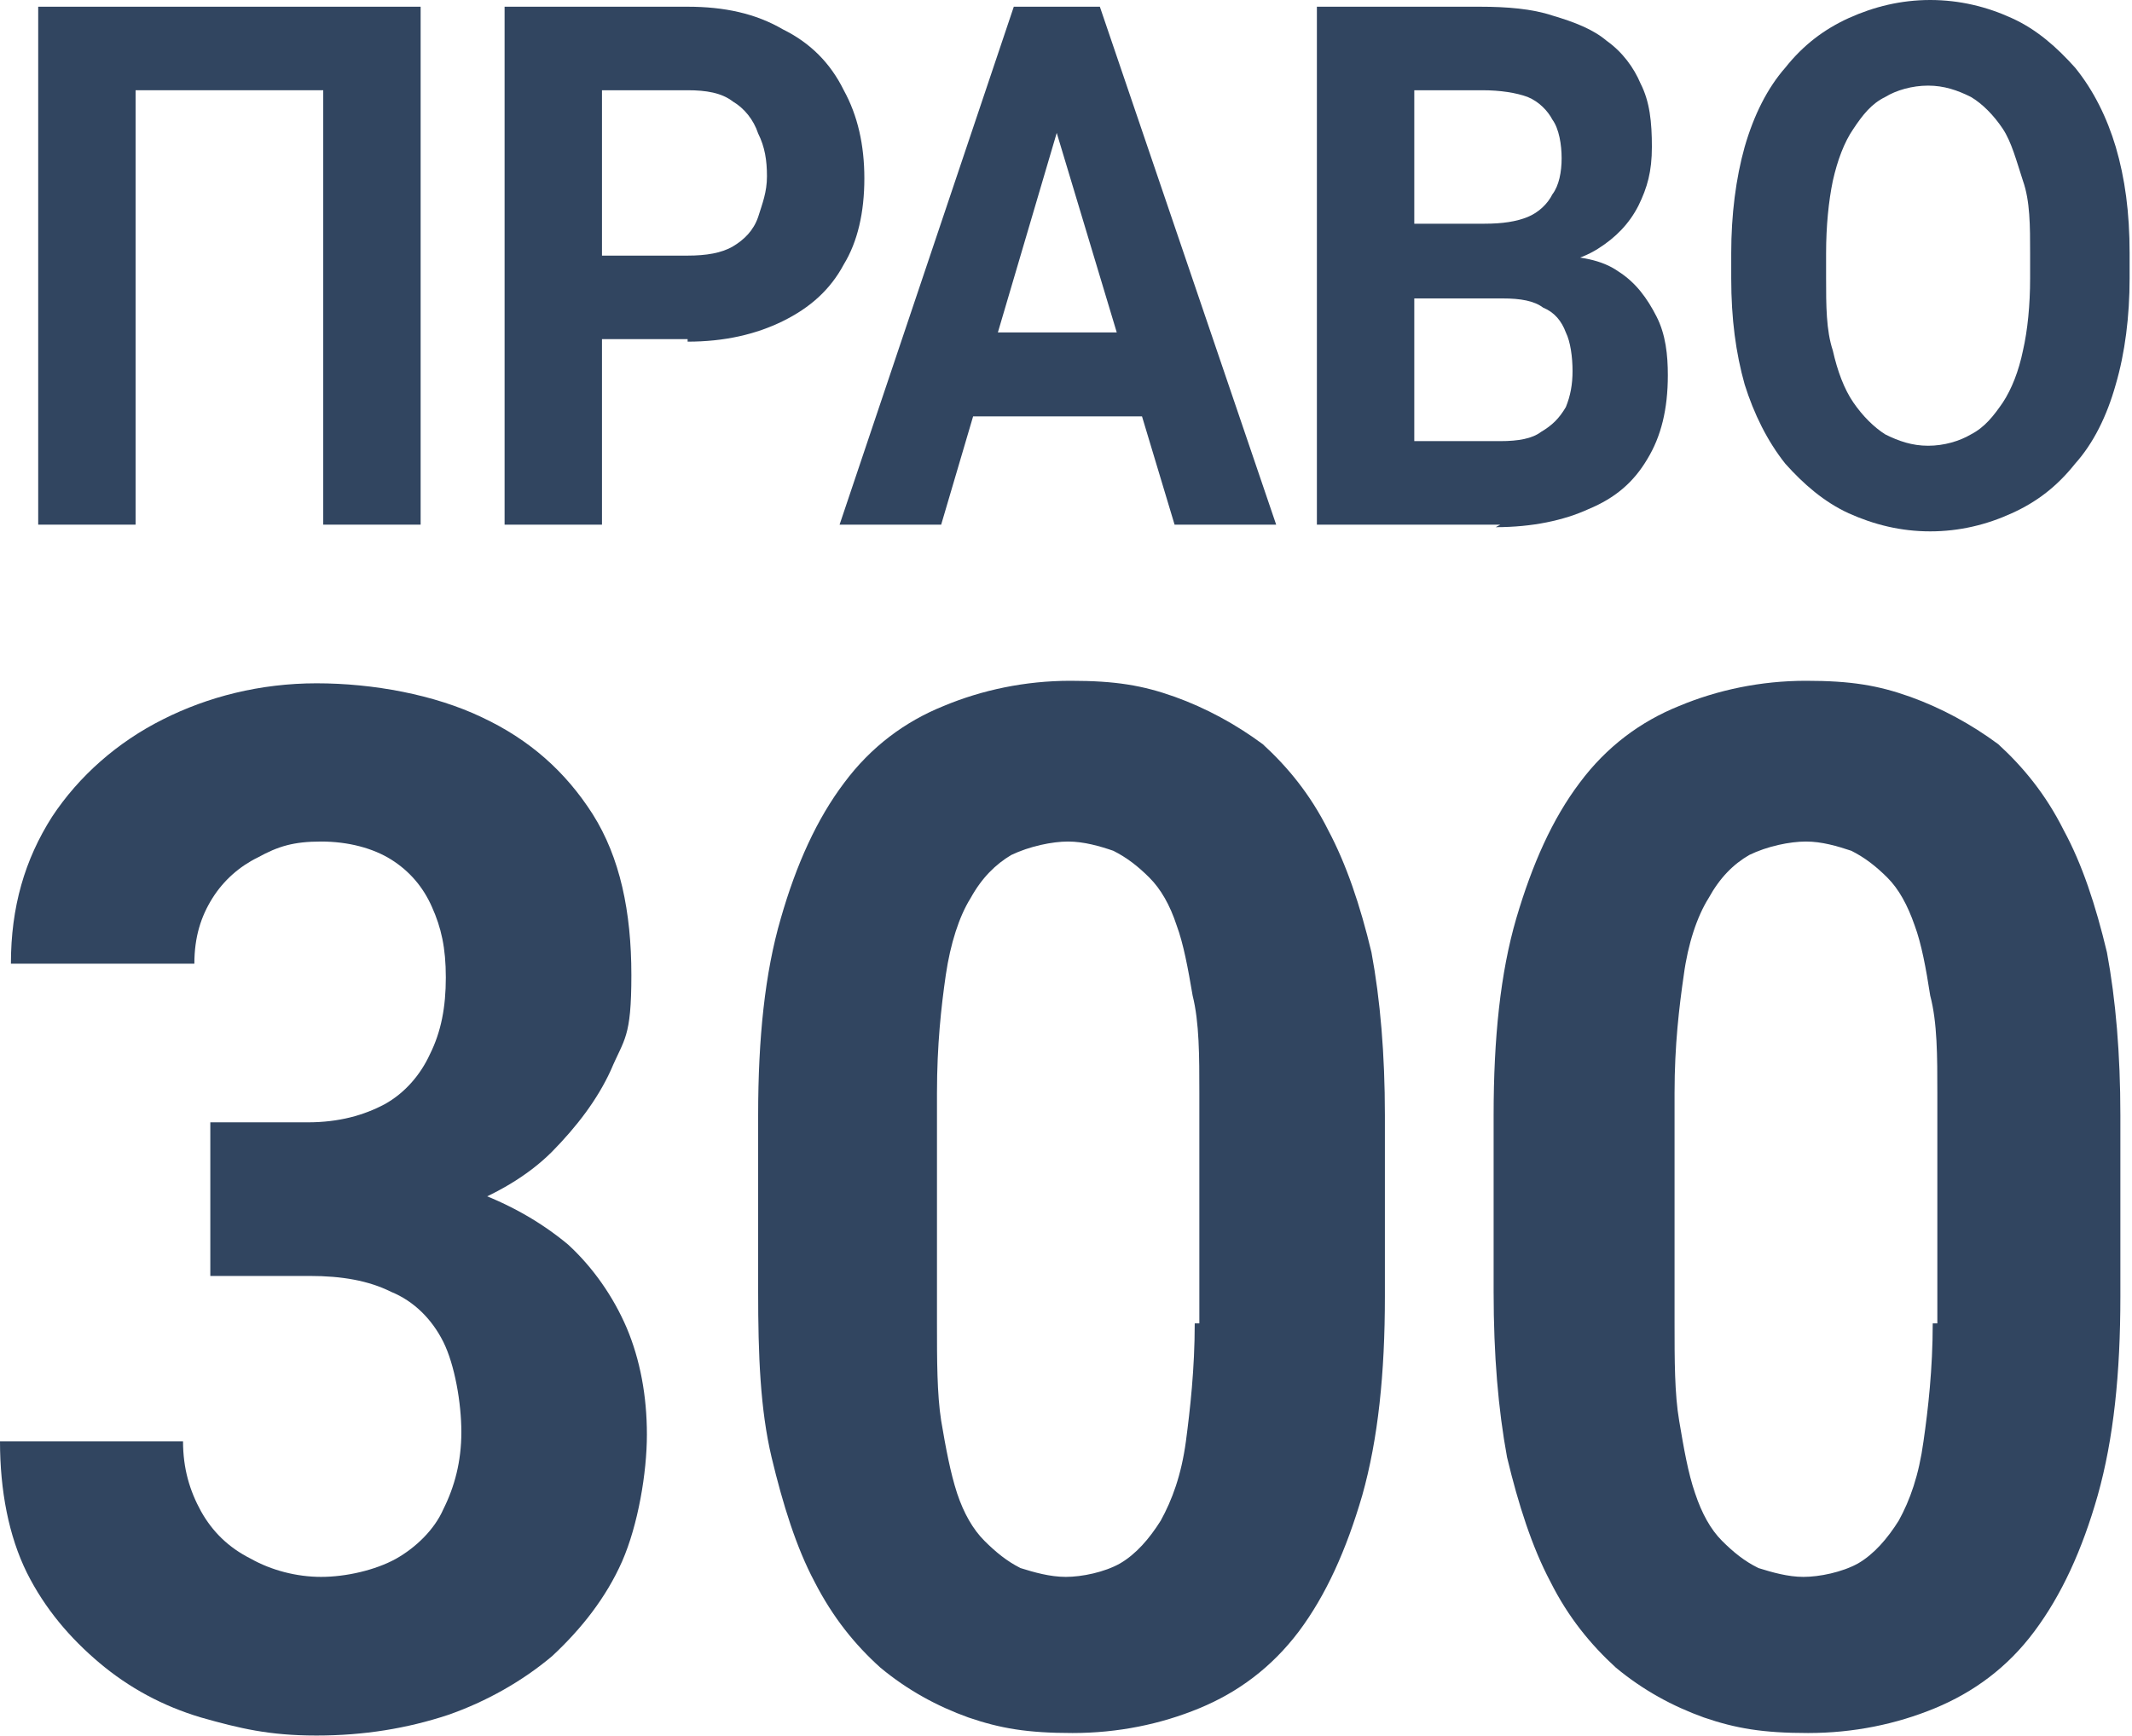 <svg width="50.787" height="41.352" viewBox="0 0 50.787 41.352" fill="none" xmlns="http://www.w3.org/2000/svg" xmlns:xlink="http://www.w3.org/1999/xlink">
	<desc>
			Created with Pixso.
	</desc>
	<defs/>
	<path id="path" d="M10.02 0.16L10.02 12.5L7.7 12.5L7.7 2.15L3.23 2.15L3.23 12.5L0.91 12.5L0.91 0.16L10.02 0.16Z" fill="#314560" fill-opacity="1" fill-rule="nonzero"/>
	<path id="path" d="M16.38 8.08L13.53 8.08L13.53 6.09L16.38 6.09C16.82 6.09 17.19 6.03 17.46 5.87C17.73 5.71 17.95 5.49 18.06 5.17C18.16 4.85 18.27 4.58 18.27 4.2C18.27 3.82 18.22 3.5 18.06 3.18C17.95 2.85 17.73 2.58 17.46 2.42C17.19 2.21 16.82 2.15 16.38 2.15L14.34 2.15L14.34 12.5L12.02 12.5L12.02 0.16L16.38 0.16C17.25 0.16 18 0.32 18.65 0.7C19.3 1.02 19.78 1.5 20.1 2.15C20.43 2.75 20.59 3.45 20.59 4.25C20.59 5.06 20.43 5.76 20.1 6.3C19.78 6.9 19.3 7.33 18.65 7.65C18 7.97 17.25 8.14 16.38 8.14L16.38 8.08Z" fill="#314560" fill-opacity="1" fill-rule="nonzero"/>
	<path id="path" d="M25.44 2.26L22.42 12.5L20 12.5L24.15 0.16L25.71 0.16L25.5 2.26L25.44 2.26ZM27.98 12.5L24.9 2.26L24.63 0.16L26.2 0.16L30.4 12.5L27.98 12.5ZM27.81 7.92L27.81 9.92L21.88 9.92L21.88 7.92L27.81 7.92Z" fill="#314560" fill-opacity="1" fill-rule="nonzero"/>
	<path id="path" d="M35.85 7.06L32.99 7.06L32.99 5.33L35.36 5.33C35.79 5.33 36.12 5.28 36.39 5.17C36.66 5.06 36.87 4.85 36.98 4.63C37.14 4.42 37.2 4.09 37.2 3.77C37.2 3.45 37.14 3.07 36.98 2.85C36.87 2.64 36.66 2.42 36.39 2.31C36.12 2.21 35.74 2.15 35.31 2.15L33.69 2.15L33.69 12.5L31.37 12.5L31.37 0.16L35.25 0.16C35.9 0.16 36.5 0.21 36.98 0.37C37.52 0.53 37.95 0.7 38.27 0.97C38.65 1.24 38.92 1.61 39.08 1.99C39.3 2.42 39.35 2.91 39.35 3.5C39.35 4.09 39.24 4.47 39.03 4.9C38.81 5.33 38.49 5.66 38.06 5.93C37.63 6.2 37.03 6.36 36.33 6.36L35.69 7L35.85 7.06ZM35.74 12.5L32.34 12.5L33.26 10.51L35.74 10.51C36.17 10.51 36.5 10.45 36.71 10.29C36.98 10.13 37.14 9.97 37.3 9.7C37.41 9.43 37.46 9.16 37.46 8.84C37.46 8.51 37.41 8.14 37.3 7.92C37.2 7.65 37.03 7.44 36.76 7.33C36.55 7.17 36.23 7.11 35.79 7.11L33.58 7.11L33.58 5.39L36.39 5.39L36.93 6.09C37.63 6.09 38.17 6.2 38.54 6.46C38.97 6.73 39.24 7.11 39.46 7.54C39.68 7.97 39.73 8.46 39.73 8.94C39.73 9.75 39.57 10.4 39.24 10.94C38.92 11.48 38.49 11.86 37.84 12.13C37.25 12.4 36.5 12.56 35.63 12.56L35.74 12.5Z" fill="#314560" fill-opacity="1" fill-rule="nonzero"/>
	<path id="path" d="M50.73 6.03L50.73 6.63C50.73 7.54 50.62 8.41 50.4 9.16C50.19 9.91 49.87 10.56 49.43 11.05C49 11.59 48.52 11.96 47.92 12.23C47.33 12.5 46.68 12.66 45.98 12.66C45.28 12.66 44.64 12.5 44.04 12.23C43.45 11.96 42.96 11.53 42.53 11.05C42.1 10.51 41.78 9.86 41.56 9.16C41.35 8.41 41.24 7.6 41.24 6.63L41.24 6.03C41.24 5.12 41.35 4.25 41.56 3.5C41.78 2.74 42.1 2.1 42.53 1.61C42.96 1.07 43.45 0.7 44.04 0.43C44.64 0.16 45.28 0 45.98 0C46.68 0 47.33 0.16 47.92 0.43C48.52 0.7 49 1.13 49.43 1.61C49.87 2.15 50.19 2.8 50.4 3.5C50.62 4.25 50.73 5.06 50.73 6.03ZM48.36 6.63L48.36 6.03C48.36 5.39 48.36 4.79 48.19 4.31C48.03 3.82 47.92 3.39 47.71 3.07C47.49 2.74 47.22 2.47 46.95 2.31C46.63 2.15 46.31 2.04 45.93 2.04C45.55 2.04 45.17 2.15 44.91 2.31C44.58 2.47 44.37 2.74 44.15 3.07C43.93 3.39 43.77 3.82 43.66 4.31C43.56 4.79 43.5 5.39 43.5 6.03L43.5 6.63C43.5 7.27 43.5 7.87 43.66 8.35C43.77 8.84 43.93 9.27 44.15 9.59C44.37 9.91 44.64 10.18 44.91 10.35C45.23 10.51 45.55 10.62 45.93 10.62C46.31 10.62 46.68 10.51 46.95 10.35C47.28 10.18 47.49 9.91 47.71 9.59C47.92 9.27 48.09 8.84 48.19 8.35C48.3 7.87 48.36 7.27 48.36 6.63Z" fill="#314560" fill-opacity="1" fill-rule="nonzero"/>
	<path id="path" d="M5.01 26.74L7.33 26.74C8.08 26.74 8.67 26.57 9.16 26.31C9.65 26.04 10.02 25.6 10.24 25.12C10.51 24.58 10.62 23.99 10.62 23.29C10.62 22.58 10.51 22.1 10.29 21.61C10.08 21.13 9.75 20.75 9.32 20.48C8.89 20.21 8.3 20.05 7.65 20.05C7 20.05 6.63 20.16 6.14 20.43C5.71 20.64 5.33 20.97 5.06 21.4C4.79 21.83 4.63 22.32 4.63 22.96L0.26 22.96C0.26 21.61 0.59 20.48 1.24 19.46C1.88 18.49 2.8 17.68 3.88 17.14C4.95 16.6 6.2 16.28 7.54 16.28C8.89 16.28 10.35 16.55 11.48 17.09C12.61 17.62 13.47 18.38 14.12 19.4C14.77 20.43 15.04 21.72 15.04 23.23C15.04 24.74 14.87 24.74 14.55 25.5C14.23 26.2 13.74 26.84 13.15 27.44C12.56 28.03 11.8 28.46 10.94 28.79C10.08 29.11 9.11 29.27 8.03 29.27L5.01 29.27L5.01 26.74ZM5.01 30.4L5.01 27.92L8.03 27.92C9.21 27.92 10.29 28.08 11.21 28.35C12.13 28.68 12.88 29.11 13.53 29.65C14.12 30.19 14.61 30.89 14.93 31.64C15.25 32.4 15.41 33.26 15.41 34.18C15.41 35.09 15.2 36.33 14.82 37.2C14.44 38.06 13.85 38.81 13.15 39.46C12.45 40.05 11.59 40.54 10.67 40.86C9.7 41.18 8.67 41.35 7.54 41.35C6.41 41.35 5.71 41.18 4.79 40.92C3.88 40.65 3.07 40.21 2.37 39.62C1.67 39.03 1.07 38.33 0.64 37.47C0.21 36.6 0 35.52 0 34.34L4.36 34.34C4.36 34.99 4.52 35.52 4.79 36.01C5.06 36.49 5.44 36.87 5.98 37.14C6.46 37.41 7.06 37.57 7.65 37.57C8.24 37.57 8.94 37.41 9.43 37.14C9.91 36.87 10.35 36.44 10.56 35.96C10.83 35.42 10.99 34.82 10.99 34.12C10.99 33.42 10.83 32.51 10.56 31.97C10.29 31.43 9.86 31 9.32 30.78C8.78 30.51 8.14 30.4 7.38 30.4L5.06 30.4L5.01 30.4Z" fill="#314560" fill-opacity="1" fill-rule="nonzero"/>
	<path id="path" d="M32.99 26.68L32.99 30.89C32.99 32.72 32.83 34.28 32.45 35.63C32.07 36.93 31.59 38 30.94 38.87C30.29 39.73 29.49 40.32 28.57 40.7C27.65 41.08 26.63 41.29 25.55 41.29C24.47 41.29 23.83 41.18 23.07 40.92C22.32 40.65 21.62 40.27 20.97 39.73C20.37 39.19 19.84 38.54 19.4 37.68C18.97 36.87 18.65 35.85 18.38 34.72C18.11 33.58 18.06 32.29 18.06 30.78L18.06 26.57C18.06 24.74 18.22 23.18 18.6 21.88C18.97 20.59 19.46 19.51 20.11 18.65C20.75 17.79 21.56 17.19 22.48 16.82C23.39 16.44 24.42 16.22 25.5 16.22C26.58 16.22 27.22 16.33 27.98 16.6C28.73 16.87 29.43 17.25 30.08 17.73C30.67 18.27 31.21 18.92 31.64 19.78C32.07 20.59 32.4 21.56 32.67 22.69C32.88 23.82 32.99 25.12 32.99 26.57L32.99 26.68ZM28.57 31.53L28.57 26.04C28.57 25.17 28.57 24.36 28.41 23.72C28.3 23.07 28.19 22.48 28.03 22.05C27.87 21.56 27.65 21.18 27.38 20.91C27.11 20.64 26.84 20.43 26.52 20.27C26.2 20.16 25.82 20.05 25.44 20.05C25.07 20.05 24.53 20.16 24.09 20.37C23.72 20.59 23.39 20.91 23.12 21.4C22.85 21.83 22.64 22.48 22.53 23.23C22.42 23.99 22.32 24.9 22.32 26.04L22.32 31.53C22.32 32.4 22.32 33.21 22.42 33.85C22.53 34.5 22.64 35.09 22.8 35.58C22.96 36.06 23.18 36.44 23.45 36.71C23.72 36.98 23.99 37.2 24.31 37.36C24.63 37.46 25.01 37.57 25.39 37.57C25.77 37.57 26.31 37.46 26.68 37.25C27.06 37.03 27.38 36.66 27.65 36.23C27.92 35.74 28.14 35.15 28.25 34.34C28.35 33.58 28.46 32.61 28.46 31.53L28.57 31.53Z" fill="#314560" fill-opacity="1" fill-rule="nonzero"/>
	<path id="path" d="M50.51 26.68L50.51 30.89C50.51 32.72 50.35 34.28 49.97 35.63C49.6 36.93 49.11 38 48.46 38.87C47.82 39.73 47.01 40.32 46.09 40.7C45.17 41.08 44.15 41.29 43.07 41.29C41.99 41.29 41.35 41.18 40.59 40.92C39.84 40.65 39.14 40.27 38.49 39.73C37.9 39.19 37.36 38.54 36.93 37.68C36.5 36.87 36.17 35.85 35.9 34.72C35.69 33.58 35.58 32.29 35.58 30.78L35.58 26.57C35.58 24.74 35.74 23.18 36.12 21.88C36.5 20.59 36.98 19.51 37.63 18.65C38.27 17.79 39.08 17.19 40 16.82C40.91 16.44 41.94 16.22 43.02 16.22C44.1 16.22 44.74 16.33 45.5 16.6C46.25 16.87 46.95 17.25 47.6 17.73C48.19 18.27 48.73 18.92 49.16 19.78C49.6 20.59 49.92 21.56 50.19 22.69C50.4 23.82 50.51 25.12 50.51 26.57L50.51 26.68ZM46.15 31.53L46.15 26.04C46.15 25.17 46.15 24.36 45.98 23.72C45.88 23.07 45.77 22.48 45.61 22.05C45.44 21.56 45.23 21.18 44.96 20.91C44.69 20.64 44.42 20.43 44.1 20.27C43.77 20.16 43.4 20.05 43.02 20.05C42.64 20.05 42.1 20.16 41.67 20.37C41.29 20.59 40.97 20.91 40.7 21.4C40.43 21.83 40.21 22.48 40.11 23.23C40 23.99 39.89 24.9 39.89 26.04L39.89 31.53C39.89 32.4 39.89 33.21 40 33.85C40.11 34.5 40.21 35.09 40.38 35.58C40.54 36.06 40.75 36.44 41.02 36.71C41.29 36.98 41.56 37.2 41.89 37.36C42.21 37.46 42.59 37.57 42.96 37.57C43.34 37.57 43.88 37.46 44.26 37.25C44.64 37.03 44.96 36.66 45.23 36.23C45.5 35.74 45.71 35.15 45.82 34.34C45.93 33.58 46.04 32.61 46.04 31.53L46.15 31.53Z" fill="#314560" fill-opacity="1" fill-rule="nonzero"/>
</svg>

